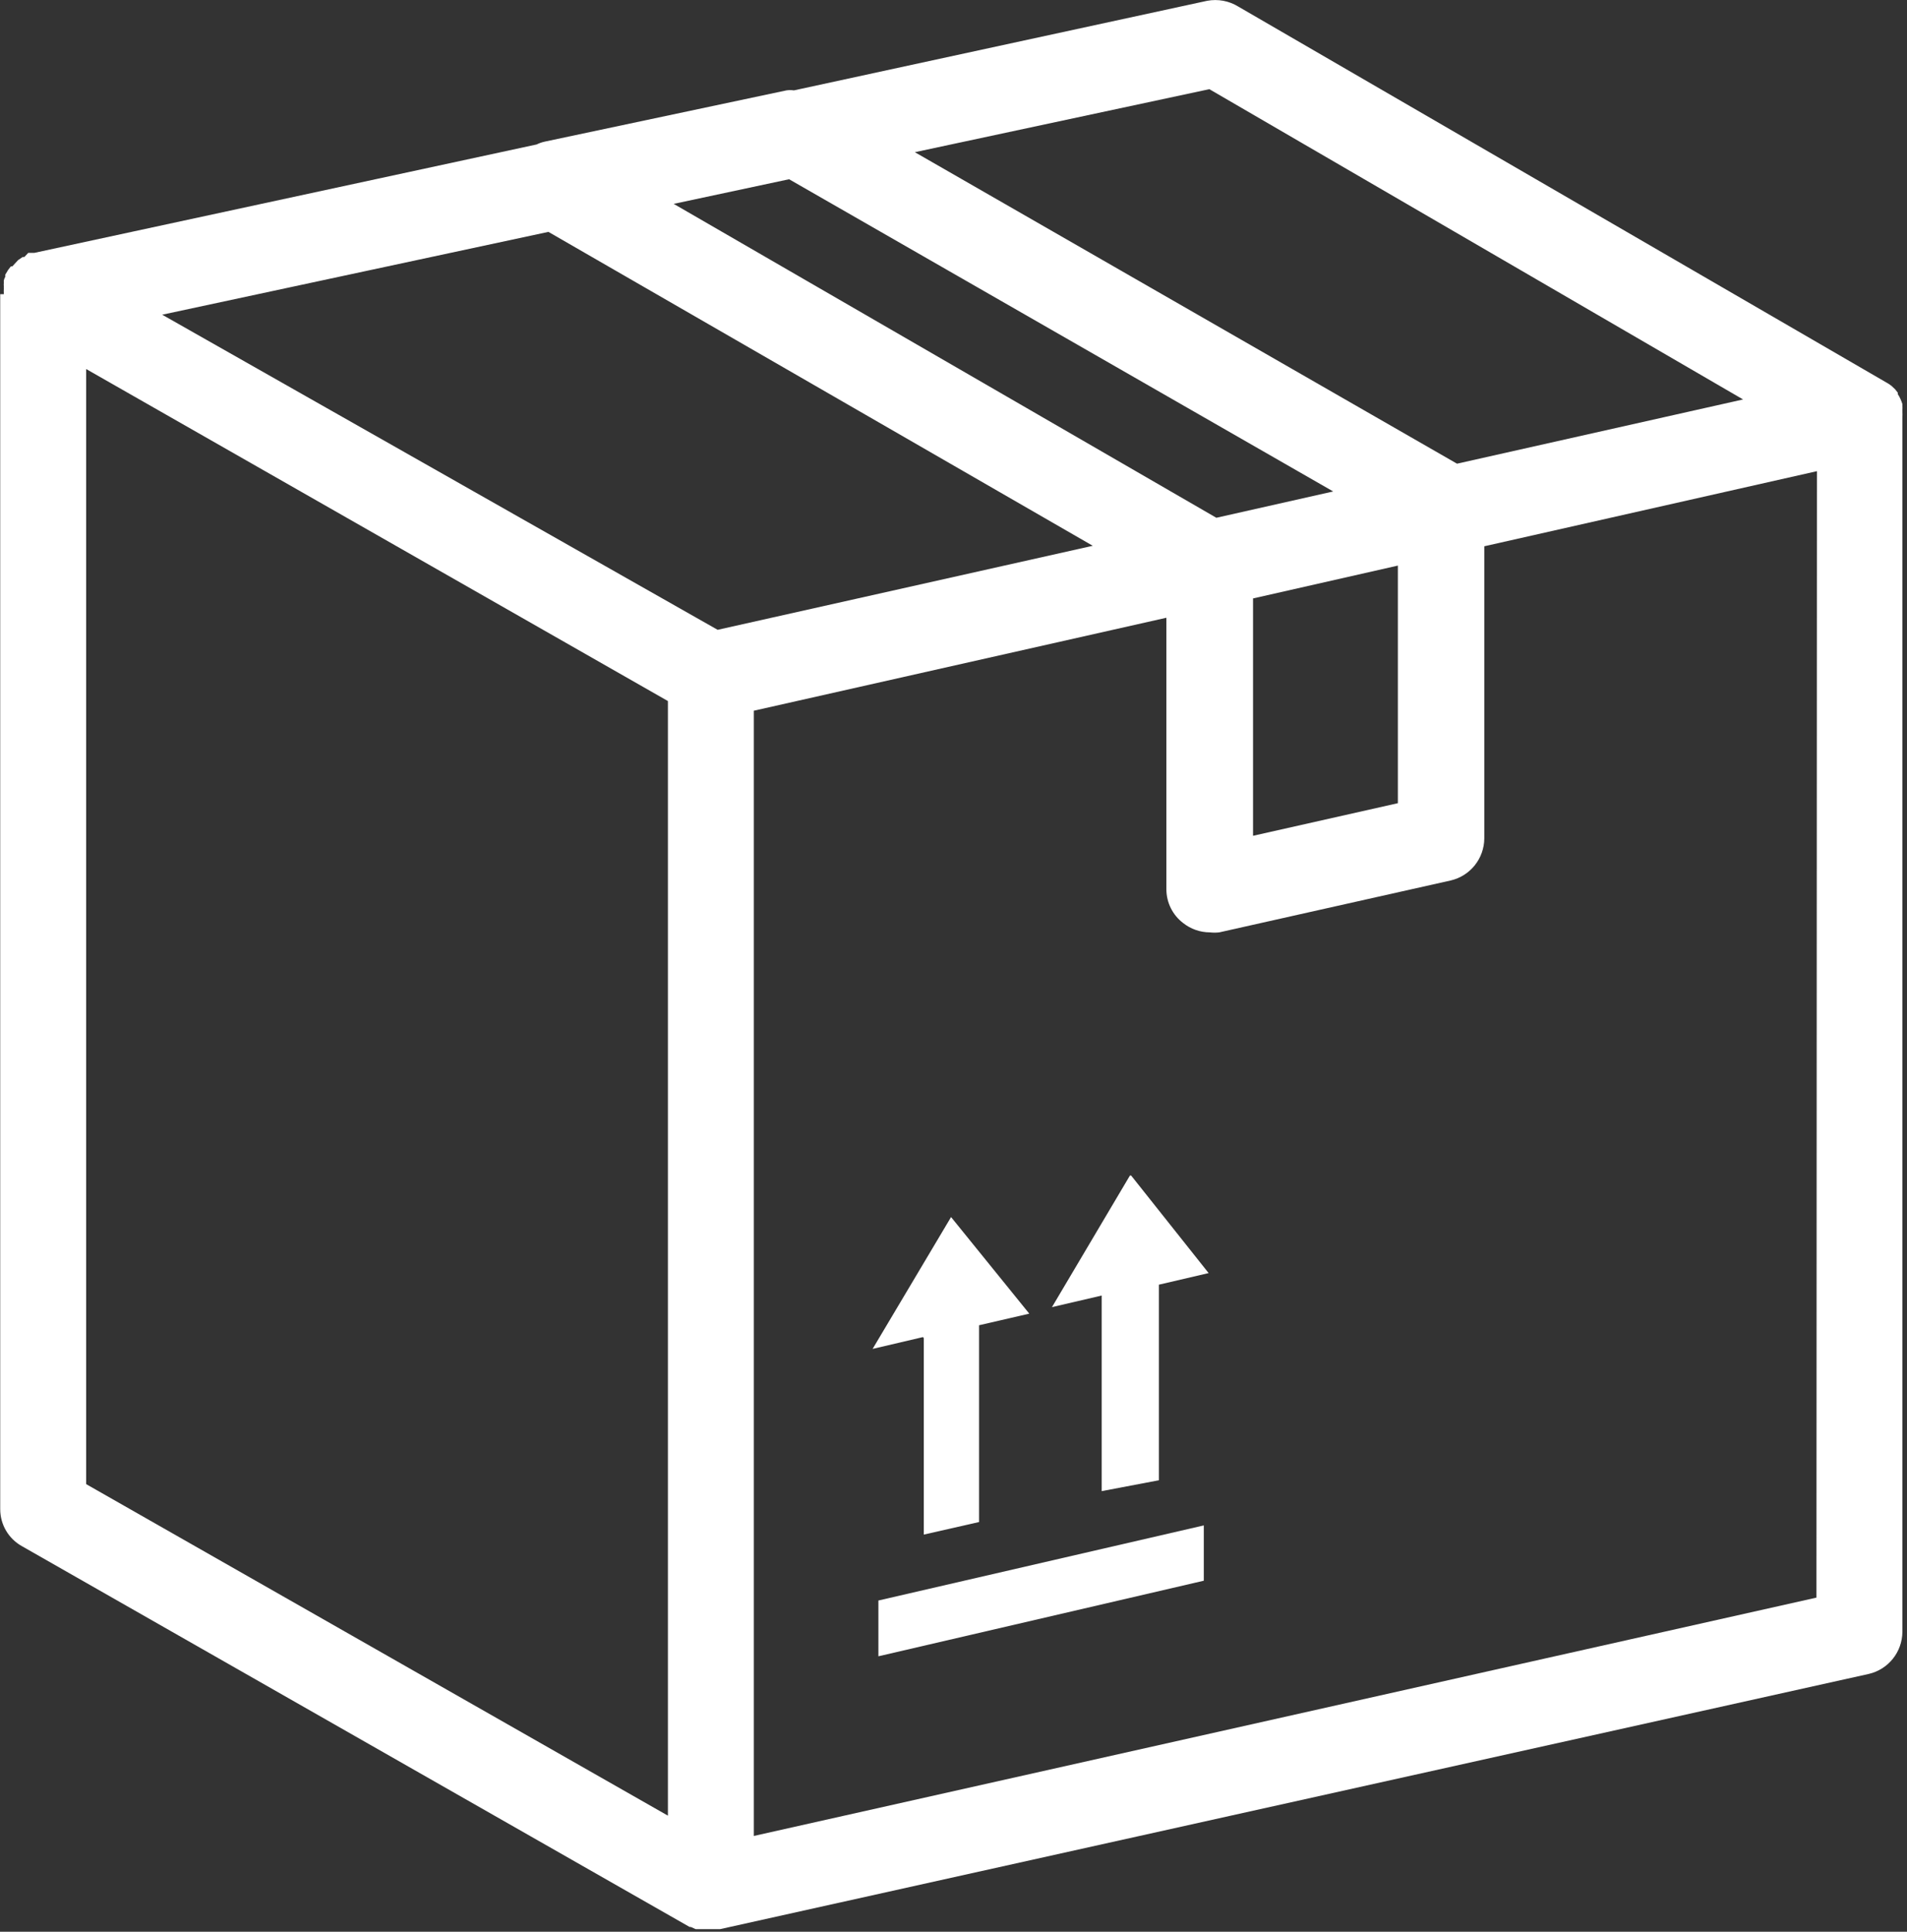 <?xml version="1.0" encoding="UTF-8"?>
<svg width="79px" height="80px" viewBox="0 0 79 80" version="1.1" xmlns="http://www.w3.org/2000/svg" xmlns:xlink="http://www.w3.org/1999/xlink">
    <rect x="0" y="0" width="79" height="80" fill="#333333" stroke="none"/>
    <title>ColtonPackaging_Website_Icon_Images_White_Transit</title>
    <g id="Page-1" stroke="none" stroke-width="1" fill="none" fill-rule="evenodd">
        <g id="ColtonPackaging_Website_Icon_Images_White_Transit" transform="translate(0.009, 0.002)" fill="#FFFFFF" fill-rule="nonzero">
            <path d="M78.8,17.281 C78.805,17.201 78.805,17.121 78.8,17.041 C78.8,17.041 78.8,17.041 78.8,16.971 C78.805,16.914 78.805,16.858 78.8,16.801 C78.799,16.778 78.799,16.754 78.8,16.731 C78.778,16.659 78.751,16.589 78.72,16.521 L78.72,16.521 C78.689,16.451 78.653,16.384 78.61,16.321 C78.607,16.301 78.607,16.281 78.61,16.261 L78.5,16.121 L78.5,16.121 L78.34,15.971 L78.34,15.971 C78.277,15.922 78.21,15.878 78.14,15.841 L78.14,15.841 L51.29,0.271 C50.905,0.033 50.445,-0.052 50,0.031 L32.88,3.741 C32.777,3.726 32.673,3.726 32.57,3.741 L22.57,5.861 C22.449,5.886 22.331,5.926 22.22,5.981 L1.41,10.471 L1.41,10.471 L1.25,10.471 L1.16,10.471 L1,10.641 L0.93,10.641 L0.93,10.641 L0.74,10.771 L0.74,10.771 L0.5,11.031 L0.44,11.031 L0.34,11.161 C0.32,11.185 0.303,11.212 0.29,11.241 L0.21,11.371 C0.206,11.401 0.206,11.431 0.21,11.461 C0.181,11.507 0.161,11.558 0.15,11.611 C0.146,11.641 0.146,11.671 0.15,11.701 C0.144,11.758 0.144,11.814 0.15,11.871 C0.146,11.891 0.146,11.911 0.15,11.931 L0.15,11.931 C0.145,12.014 0.145,12.098 0.15,12.181 L0,12.181 L0,62.501 C0,63.137 0.344,63.722 0.9,64.031 L28.56,79.801 L28.56,79.801 L28.61,79.801 L28.81,79.891 L28.89,79.891 L29.08,79.891 L29.16,79.891 L29.43,79.891 L29.64,79.891 L29.72,79.891 L29.82,79.891 L77.41,69.321 C78.22,69.132 78.794,68.412 78.8,67.581 L78.8,17.281 Z M50.09,3.691 L72.2,16.541 L60.35,19.201 L37.89,6.301 L50.09,3.691 Z M32.68,7.421 L55.22,20.351 L50.38,21.441 L27.9,8.441 L32.68,7.421 Z M57.9,23.421 L57.9,33.261 L51.9,34.611 L51.9,24.781 L57.9,23.421 Z M27.66,75.191 L3.56,61.461 L3.56,15.281 L27.66,29.031 L27.66,75.191 Z M29.72,26.081 L6.71,13.031 L22.71,9.601 L45.26,22.601 L29.72,26.081 Z M75.24,66.161 L31.22,76.031 L31.22,29.431 L48.31,25.581 L48.31,36.831 C48.312,37.376 48.567,37.89 49,38.221 C49.315,38.472 49.707,38.61 50.11,38.611 C50.24,38.626 50.37,38.626 50.5,38.611 L60.09,36.461 C60.9,36.272 61.474,35.552 61.48,34.721 L61.48,22.621 L75.26,19.511 L75.24,66.161 Z" id="Shape"></path>
            <path d="M38.26,55.421 L38.26,63.551 L38.26,63.551 L40.55,63.031 C40.55,63.031 40.55,63.031 40.55,63.031 L40.55,54.881 L40.55,54.881 L42.63,54.401 C42.63,54.401 42.63,54.401 42.63,54.401 L39.39,50.401 L36.14,55.861 C36.14,55.861 36.14,55.861 36.14,55.861 L38.23,55.371 L38.26,55.421 Z" id="Path"></path>
            <path d="M46.85,48.681 C46.85,48.681 46.85,48.681 46.8,48.681 L43.57,54.131 C43.57,54.131 43.57,54.131 43.57,54.131 L45.63,53.651 L45.63,53.651 L45.63,61.751 L48,61.301 C48,61.301 48,61.301 48,61.301 L48,53.201 L48,53.201 L50.06,52.721 C50.06,52.721 50.11,52.721 50.06,52.721 L46.85,48.681 Z" id="Path"></path>
            <polygon id="Path" points="36.38 66.281 36.38 68.591 36.38 68.591 49.86 65.461 49.86 63.171 49.86 63.171"></polygon>
        </g>
    </g>
</svg>